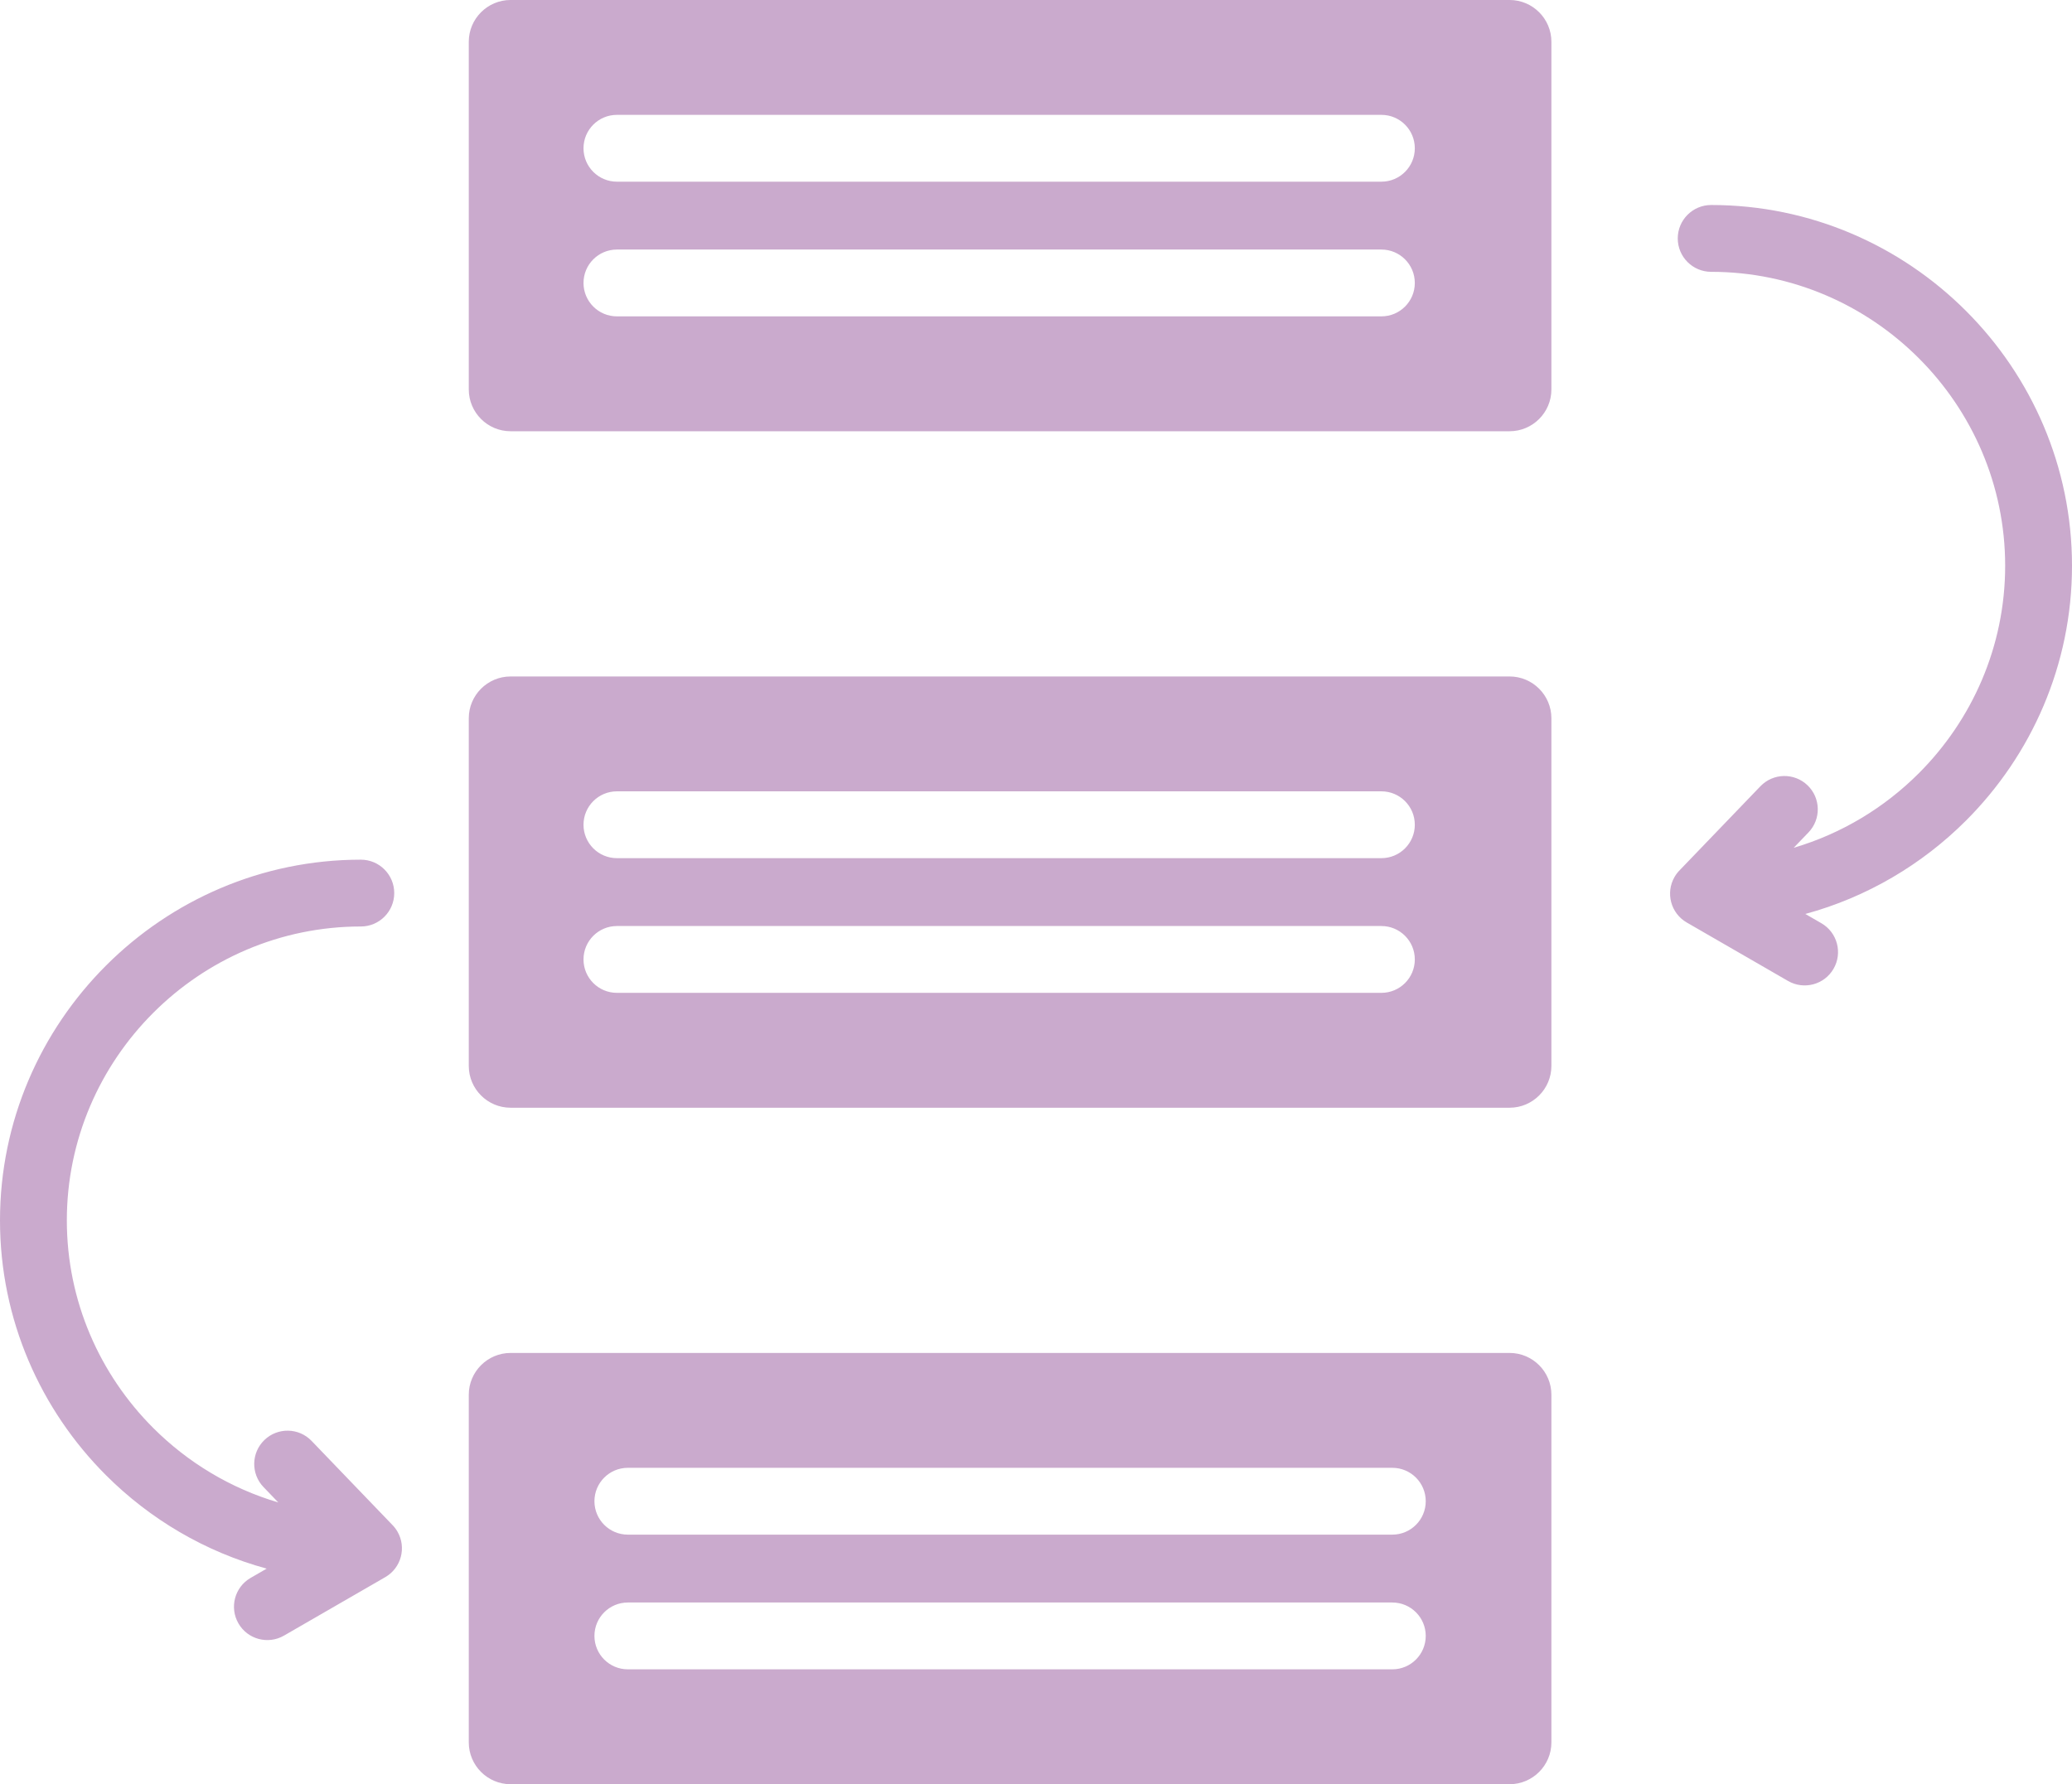 <?xml version="1.0" encoding="UTF-8" standalone="no"?><svg xmlns="http://www.w3.org/2000/svg" xmlns:xlink="http://www.w3.org/1999/xlink" fill="#caaacd" height="427.2" preserveAspectRatio="xMidYMid meet" version="1" viewBox="8.0 42.4 496.0 427.2" width="496" zoomAndPan="magnify"><g id="change1_1"><path clip-rule="evenodd" d="M130.218,42.397h239.159c5.508,0,10,4.492,10,10v83.259c0,5.508-4.492,10-10,10H130.218 c-5.508,0-10-4.492-10-10V52.396C120.218,46.889,124.71,42.397,130.218,42.397L130.218,42.397z M437.381,245.392 c11.443-3.374,21.7-9.594,29.94-17.835C480.08,214.798,488,197.206,488,177.861c0-19.344-7.92-36.937-20.679-49.696 c-12.759-12.759-30.351-20.679-49.696-20.679c-4.418,0-8-3.582-8-8s3.582-8,8-8c23.761,0,45.357,9.715,61.008,25.366 C494.285,132.504,504,154.1,504,177.861c0,23.761-9.715,45.357-25.366,61.009c-10.52,10.52-23.727,18.359-38.471,22.367l3.848,2.222 c3.814,2.209,5.115,7.092,2.906,10.906c-2.209,3.814-7.092,5.115-10.906,2.906l-24.246-13.998 c-3.814-2.209-5.115-7.092-2.906-10.906c0.373-0.644,0.823-1.216,1.33-1.712l19.227-20.002c3.055-3.176,8.106-3.273,11.281-0.219 c3.176,3.055,3.273,8.106,0.219,11.281L437.381,245.392L437.381,245.392z M71.838,417.986 c-14.745-4.008-27.951-11.847-38.472-22.367C17.715,379.967,8,358.371,8,334.61c0-23.761,9.715-45.357,25.366-61.008 c15.651-15.651,37.247-25.366,61.008-25.366c4.418,0,8,3.582,8,8c0,4.418-3.582,8-8,8c-19.344,0-36.937,7.92-49.696,20.679 C31.92,297.673,24,315.265,24,334.61c0,19.345,7.92,36.937,20.679,49.696c8.24,8.24,18.498,14.461,29.94,17.835l-3.535-3.678 c-3.055-3.176-2.957-8.227,0.219-11.281c3.176-3.055,8.227-2.957,11.281,0.219l19.227,20.003c0.507,0.496,0.957,1.068,1.33,1.712 c2.209,3.814,0.908,8.697-2.906,10.906L75.99,434.02c-3.814,2.209-8.697,0.908-10.906-2.906c-2.209-3.814-0.908-8.697,2.906-10.906 L71.838,417.986L71.838,417.986z M155.682,85.901h183c4.418,0,8-3.582,8-8s-3.582-8-8-8h-183c-4.418,0-8,3.582-8,8 S151.264,85.901,155.682,85.901L155.682,85.901z M155.682,118.151h183c4.418,0,8-3.582,8-8c0-4.418-3.582-8-8-8h-183 c-4.418,0-8,3.582-8,8C147.682,114.569,151.264,118.151,155.682,118.151L155.682,118.151z M130.218,204.371h239.159 c5.508,0,10,4.492,10,10v83.259c0,5.508-4.492,10-10,10H130.218c-5.508,0-10-4.492-10-10v-83.259 C120.218,208.863,124.71,204.371,130.218,204.371L130.218,204.371z M155.682,247.875h183c4.418,0,8-3.582,8-8c0-4.418-3.582-8-8-8 h-183c-4.418,0-8,3.582-8,8C147.682,244.293,151.264,247.875,155.682,247.875L155.682,247.875z M155.682,280.125h183 c4.418,0,8-3.582,8-8c0-4.418-3.582-8-8-8h-183c-4.418,0-8,3.582-8,8C147.682,276.543,151.264,280.125,155.682,280.125 L155.682,280.125z M130.218,366.345h239.159c5.508,0,10,4.492,10,10v83.259c0,5.508-4.492,10-10,10H130.218c-5.508,0-10-4.492-10-10 v-83.259C120.218,370.837,124.71,366.345,130.218,366.345L130.218,366.345z M158.297,409.849h183c4.418,0,8-3.582,8-8 c0-4.418-3.582-8-8-8h-183c-4.418,0-8,3.582-8,8C150.298,406.267,153.879,409.849,158.297,409.849L158.297,409.849z M158.297,442.099h183c4.418,0,8-3.582,8-8c0-4.418-3.582-8-8-8h-183c-4.418,0-8,3.582-8,8 C150.298,438.517,153.879,442.099,158.297,442.099z" fill-rule="evenodd"/></g></svg>